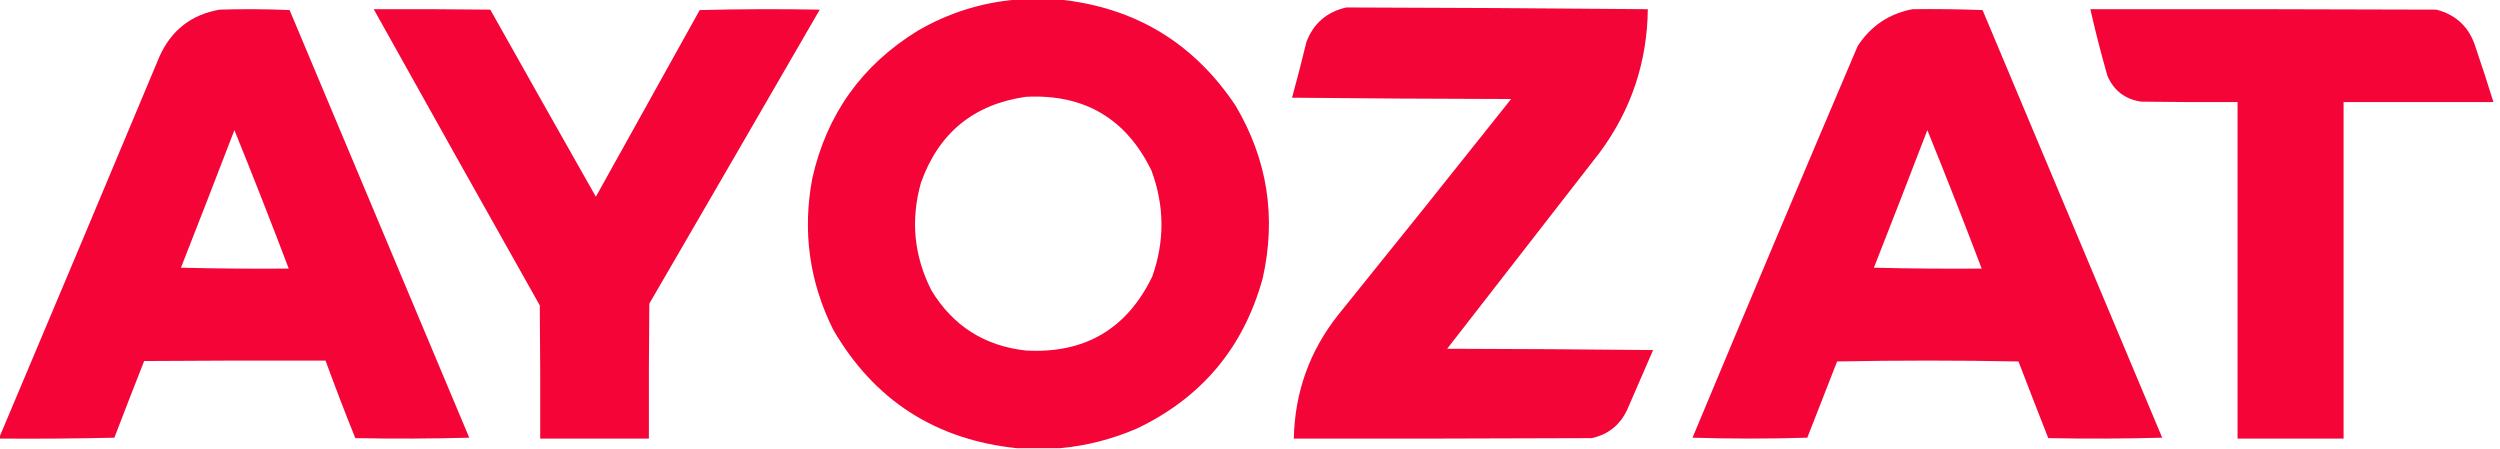 <?xml version="1.0" encoding="UTF-8"?>
<!DOCTYPE svg PUBLIC "-//W3C//DTD SVG 1.1//EN" "http://www.w3.org/Graphics/SVG/1.1/DTD/svg11.dtd">
<svg xmlns="http://www.w3.org/2000/svg" version="1.1" width="2853px" height="512px" style="shape-rendering:geometricPrecision; text-rendering:geometricPrecision; image-rendering:optimizeQuality; fill-rule:evenodd; clip-rule:evenodd" xmlns:xlink="http://www.w3.org/1999/xlink">
<g><path style="opacity:0.997" fill="#f40437" d="M 1160.5,-0.5 C 1176.83,-0.5 1193.17,-0.5 1209.5,-0.5C 1295.34,8.54 1362.17,48.874 1410,120.5C 1446.39,181.941 1456.73,247.607 1441,317.5C 1419.31,396.528 1371.47,453.695 1297.5,489C 1269.25,501.228 1239.92,508.728 1209.5,511.5C 1193.17,511.5 1176.83,511.5 1160.5,511.5C 1067.6,501.829 997.77,456.829 951,376.5C 923.595,321.601 915.595,263.934 927,203.5C 943.516,130.26 983.682,74.093 1047.5,35C 1082.59,14.65 1120.26,2.816 1160.5,-0.5 Z M 1170.5,110.5 C 1237.08,107.021 1284.91,135.021 1314,194.5C 1328.96,234.7 1329.29,275.033 1315,315.5C 1285.88,375.663 1237.71,403.83 1170.5,400C 1123.36,394.693 1087.53,371.86 1063,331.5C 1042.98,292.128 1038.98,251.128 1051,208.5C 1071.23,151.757 1111.06,119.09 1170.5,110.5 Z"/></g>
<g><path style="opacity:0.996" fill="#f40437" d="M 1536.5,8.5 C 1651.18,8.781 1765.85,9.447 1880.5,10.5C 1879.77,70.846 1861.61,125.18 1826,173.5C 1767.83,248.333 1709.67,323.167 1651.5,398C 1729.84,398.167 1808.17,398.667 1886.5,399.5C 1876.57,422.125 1866.74,444.792 1857,467.5C 1848.87,484.959 1835.37,495.792 1816.5,500C 1703.17,500.5 1589.83,500.667 1476.5,500.5C 1477.61,447.666 1494.44,400.666 1527,359.5C 1593.19,277.607 1659.03,195.441 1724.5,113C 1641.16,112.833 1557.83,112.333 1474.5,111.5C 1480.3,90.256 1485.8,68.922 1491,47.5C 1499.27,26.395 1514.43,13.396 1536.5,8.5 Z"/></g>
<g><path style="opacity:0.997" fill="#f40437" d="M -0.5,500.5 C -0.5,499.833 -0.5,499.167 -0.5,498.5C 60.557,354.038 121.39,209.371 182,64.5C 195.395,34.556 218.228,16.722 250.5,11C 277.173,10.167 303.84,10.334 330.5,11.5C 398.833,174.167 467.167,336.833 535.5,499.5C 492.171,500.667 448.837,500.833 405.5,500C 393.671,470.677 382.337,441.177 371.5,411.5C 302.499,411.333 233.499,411.5 164.5,412C 153.037,441.096 141.704,470.263 130.5,499.5C 86.838,500.5 43.172,500.833 -0.5,500.5 Z M 267.5,148.5 C 288.737,200.866 309.404,253.533 329.5,306.5C 288.495,306.833 247.495,306.5 206.5,305.5C 227.037,253.217 247.371,200.883 267.5,148.5 Z"/></g>
<g><path style="opacity:0.997" fill="#f40437" d="M 426.5,10.5 C 470.835,10.333 515.168,10.5 559.5,11C 599.54,82.248 639.707,153.414 680,224.5C 719.5,153.5 759,82.5 798.5,11.5C 844.163,10.333 889.83,10.167 935.5,11C 870.793,122.915 805.96,234.749 741,346.5C 740.5,397.832 740.333,449.166 740.5,500.5C 699.167,500.5 657.833,500.5 616.5,500.5C 616.667,449.832 616.5,399.166 616,348.5C 552.556,235.941 489.389,123.274 426.5,10.5 Z"/></g>
<g><path style="opacity:0.997" fill="#f40437" d="M 2182.5,10.5 C 2209.17,10.167 2235.84,10.5 2262.5,11.5C 2330.83,174.167 2399.17,336.833 2467.5,499.5C 2424.17,500.667 2380.84,500.833 2337.5,500C 2326.04,470.904 2314.7,441.737 2303.5,412.5C 2234.5,411.167 2165.5,411.167 2096.5,412.5C 2085.17,441.5 2073.83,470.5 2062.5,499.5C 2018.83,500.833 1975.17,500.833 1931.5,499.5C 1993.78,350.269 2056.62,201.269 2120,52.5C 2134.94,29.621 2155.77,15.621 2182.5,10.5 Z M 2199.5,148.5 C 2220.74,200.866 2241.4,253.533 2261.5,306.5C 2220.49,306.833 2179.49,306.5 2138.5,305.5C 2159.04,253.222 2179.37,200.888 2199.5,148.5 Z"/></g>
<g><path style="opacity:0.997" fill="#f40437" d="M 2385.5,10.5 C 2517.17,10.333 2648.83,10.5 2780.5,11C 2803.13,16.962 2817.96,31.128 2825,53.5C 2832.15,74.442 2838.98,95.442 2845.5,116.5C 2788.5,116.5 2731.5,116.5 2674.5,116.5C 2674.5,244.5 2674.5,372.5 2674.5,500.5C 2634.17,500.5 2593.83,500.5 2553.5,500.5C 2553.5,372.5 2553.5,244.5 2553.5,116.5C 2516.83,116.667 2480.17,116.5 2443.5,116C 2425.15,113.309 2412.31,103.476 2405,86.5C 2397.78,61.339 2391.28,36.005 2385.5,10.5 Z"/></g>
</svg>
